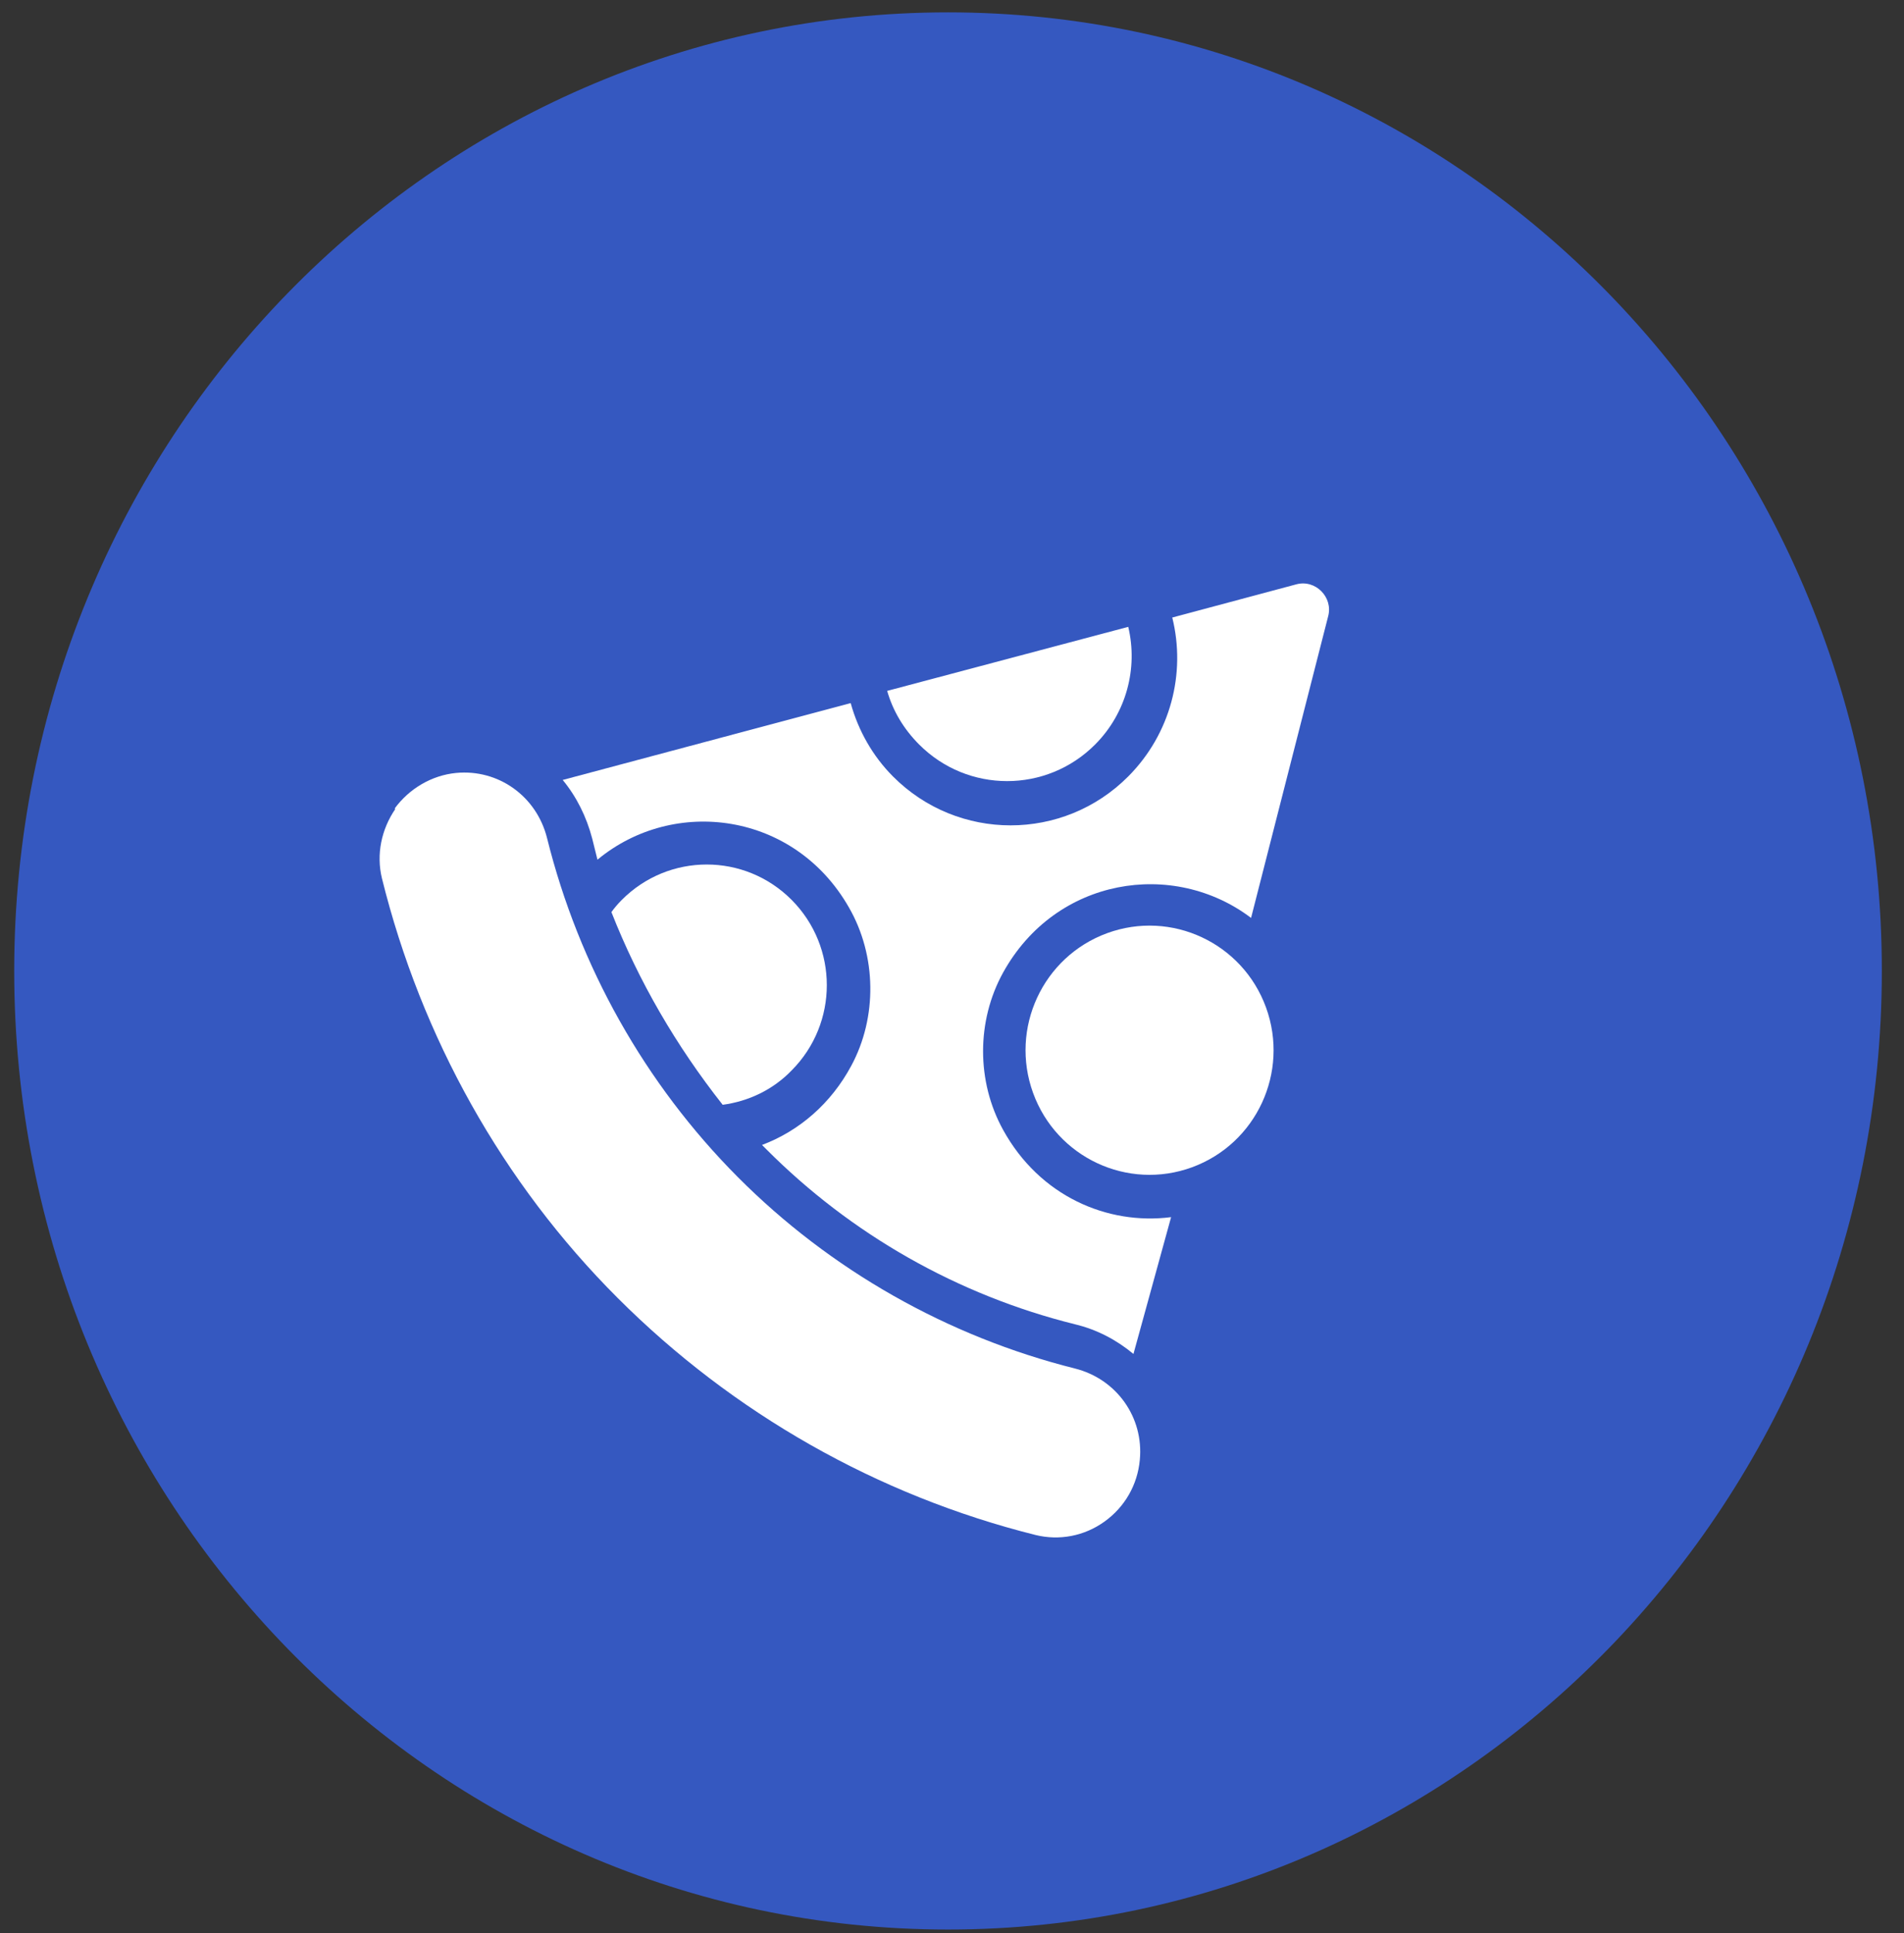 <svg width="67" height="68" viewBox="0 0 67 68" fill="none" xmlns="http://www.w3.org/2000/svg">
<rect x="0" y="0" width="67" height="68" fill="#333333" stroke="none"/>
<path d="M33.36 67.87C51.508 67.87 66.22 52.774 66.22 34.152C66.22 15.531 51.508 0.435 33.36 0.435C15.212 0.435 0.5 15.531 0.5 34.152C0.5 52.774 15.212 67.87 33.36 67.87Z" fill="#3558C0"/>
<path d="M38.539 26.185C39.64 25.079 40.048 23.503 39.702 22.049L31.219 24.301C31.423 25.018 31.811 25.653 32.341 26.185C34.053 27.905 36.827 27.905 38.539 26.185Z" fill="white"/>
<path d="M41.947 41.058C44.211 40.228 45.377 37.713 44.551 35.439C43.725 33.166 41.221 31.995 38.957 32.824C36.693 33.654 35.527 36.169 36.353 38.443C37.179 40.716 39.683 41.887 41.947 41.058Z" fill="white"/>
<path d="M13.909 28.458C13.419 29.175 13.236 30.055 13.44 30.895C14.826 36.485 17.681 41.604 21.738 45.658C25.796 49.713 30.873 52.6 36.439 53.992C37.275 54.197 38.152 54.033 38.866 53.521C39.579 53.009 40.028 52.231 40.109 51.351C40.252 49.856 39.294 48.505 37.826 48.136C33.34 47.01 29.221 44.675 25.959 41.399C22.697 38.123 20.372 33.987 19.251 29.482C18.884 28.008 17.538 27.045 16.049 27.188C15.193 27.27 14.398 27.741 13.888 28.438L13.909 28.458Z" fill="white"/>
<path d="M21.024 30.239C23.716 28.008 27.957 28.56 29.873 31.919C30.852 33.618 30.873 35.789 29.955 37.488C29.241 38.819 28.12 39.782 26.815 40.273C26.856 40.314 26.917 40.375 26.958 40.416C29.955 43.426 33.707 45.556 37.825 46.58C38.6 46.764 39.294 47.133 39.885 47.624L41.21 42.812C38.967 43.099 36.582 42.075 35.297 39.74C34.359 38.041 34.359 35.911 35.297 34.212C37.153 30.854 41.292 30.219 44.024 32.287L46.736 21.68C46.919 21.005 46.287 20.37 45.614 20.554L41.251 21.721C41.74 23.687 41.19 25.817 39.701 27.311C37.418 29.605 33.707 29.605 31.423 27.311C30.709 26.595 30.2 25.694 29.935 24.731L19.801 27.434C20.29 28.028 20.637 28.724 20.841 29.502C20.902 29.748 20.963 29.994 21.024 30.239Z" fill="white"/>
<path d="M21.882 31.652C21.739 31.796 21.617 31.939 21.515 32.082C22.473 34.519 23.799 36.792 25.43 38.86C26.347 38.737 27.204 38.328 27.856 37.652C29.508 35.993 29.508 33.311 27.856 31.652C26.205 29.994 23.534 29.994 21.882 31.652Z" fill="white"/>
</svg>
